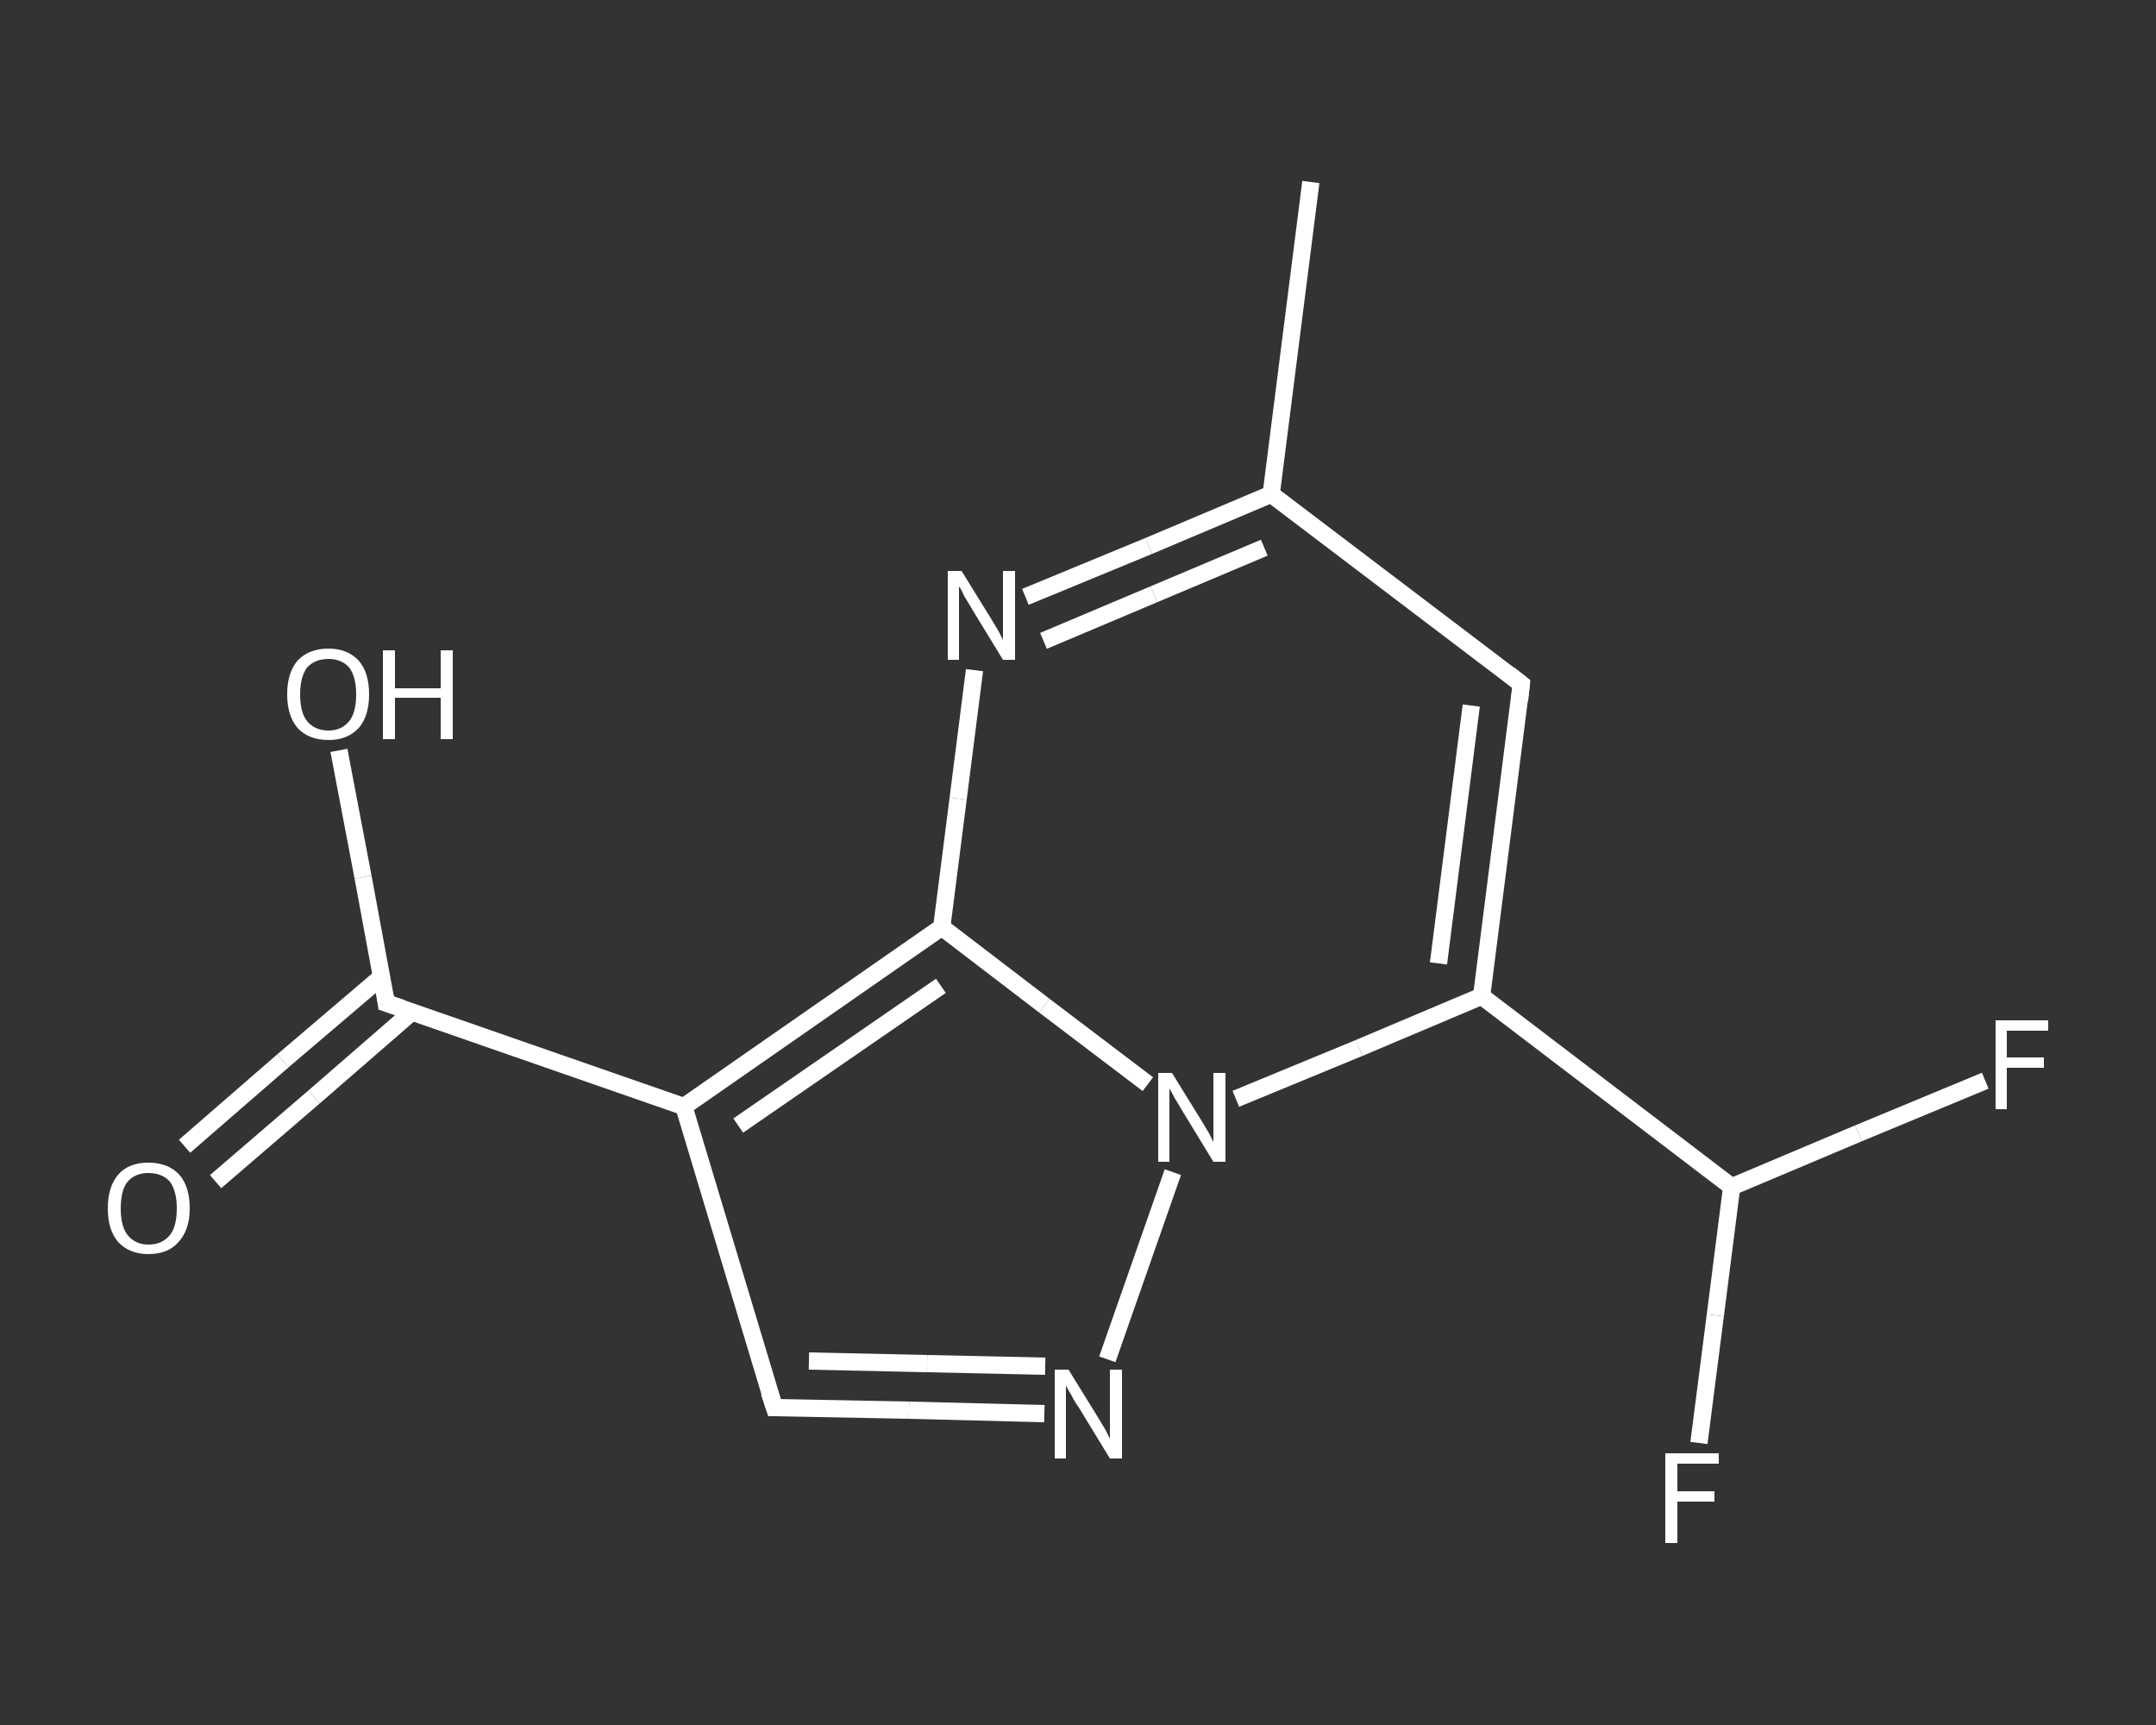 <?xml version='1.0' encoding='iso-8859-1'?>
<svg version='1.1' baseProfile='full'
              xmlns='http://www.w3.org/2000/svg'
                      xmlns:rdkit='http://www.rdkit.org/xml'
                      xmlns:xlink='http://www.w3.org/1999/xlink'
                  xml:space='preserve'
width='250px' height='200px' viewBox='0 0 250 200'>
<rect x="0" y="0" width="250" height="200" fill="#333333" stroke="none"/>
<!-- END OF HEADER -->
<rect style='opacity:1.0;fill:transparent;stroke:none' width='250.0' height='200.0' x='0.0' y='0.0'> </rect>
<path class='bond-0 atom-0 atom-1' d='M 152.0,21.1 L 147.4,57.3' style='fill:none;fill-rule:evenodd;stroke:#FFFFFF;stroke-width:2.0px;stroke-linecap:butt;stroke-linejoin:miter;stroke-opacity:1' />
<path class='bond-1 atom-1 atom-2' d='M 147.4,57.3 L 176.4,79.3' style='fill:none;fill-rule:evenodd;stroke:#FFFFFF;stroke-width:2.0px;stroke-linecap:butt;stroke-linejoin:miter;stroke-opacity:1' />
<path class='bond-2 atom-2 atom-3' d='M 176.4,79.3 L 171.8,115.5' style='fill:none;fill-rule:evenodd;stroke:#FFFFFF;stroke-width:2.0px;stroke-linecap:butt;stroke-linejoin:miter;stroke-opacity:1' />
<path class='bond-2 atom-2 atom-3' d='M 170.6,81.8 L 166.8,111.7' style='fill:none;fill-rule:evenodd;stroke:#FFFFFF;stroke-width:2.0px;stroke-linecap:butt;stroke-linejoin:miter;stroke-opacity:1' />
<path class='bond-3 atom-3 atom-4' d='M 171.8,115.5 L 200.8,137.6' style='fill:none;fill-rule:evenodd;stroke:#FFFFFF;stroke-width:2.0px;stroke-linecap:butt;stroke-linejoin:miter;stroke-opacity:1' />
<path class='bond-4 atom-4 atom-5' d='M 200.8,137.6 L 215.5,131.4' style='fill:none;fill-rule:evenodd;stroke:#FFFFFF;stroke-width:2.0px;stroke-linecap:butt;stroke-linejoin:miter;stroke-opacity:1' />
<path class='bond-4 atom-4 atom-5' d='M 215.5,131.4 L 230.2,125.3' style='fill:none;fill-rule:evenodd;stroke:#FFFFFF;stroke-width:2.0px;stroke-linecap:butt;stroke-linejoin:miter;stroke-opacity:1' />
<path class='bond-5 atom-4 atom-6' d='M 200.8,137.6 L 198.9,152.5' style='fill:none;fill-rule:evenodd;stroke:#FFFFFF;stroke-width:2.0px;stroke-linecap:butt;stroke-linejoin:miter;stroke-opacity:1' />
<path class='bond-5 atom-4 atom-6' d='M 198.9,152.5 L 197.0,167.3' style='fill:none;fill-rule:evenodd;stroke:#FFFFFF;stroke-width:2.0px;stroke-linecap:butt;stroke-linejoin:miter;stroke-opacity:1' />
<path class='bond-6 atom-3 atom-7' d='M 171.8,115.5 L 157.6,121.5' style='fill:none;fill-rule:evenodd;stroke:#FFFFFF;stroke-width:2.0px;stroke-linecap:butt;stroke-linejoin:miter;stroke-opacity:1' />
<path class='bond-6 atom-3 atom-7' d='M 157.6,121.5 L 143.3,127.4' style='fill:none;fill-rule:evenodd;stroke:#FFFFFF;stroke-width:2.0px;stroke-linecap:butt;stroke-linejoin:miter;stroke-opacity:1' />
<path class='bond-7 atom-7 atom-8' d='M 136.0,135.9 L 128.4,157.6' style='fill:none;fill-rule:evenodd;stroke:#FFFFFF;stroke-width:2.0px;stroke-linecap:butt;stroke-linejoin:miter;stroke-opacity:1' />
<path class='bond-8 atom-8 atom-9' d='M 121.1,163.9 L 105.4,163.5' style='fill:none;fill-rule:evenodd;stroke:#FFFFFF;stroke-width:2.0px;stroke-linecap:butt;stroke-linejoin:miter;stroke-opacity:1' />
<path class='bond-8 atom-8 atom-9' d='M 105.4,163.5 L 89.8,163.2' style='fill:none;fill-rule:evenodd;stroke:#FFFFFF;stroke-width:2.0px;stroke-linecap:butt;stroke-linejoin:miter;stroke-opacity:1' />
<path class='bond-8 atom-8 atom-9' d='M 121.2,158.4 L 107.5,158.1' style='fill:none;fill-rule:evenodd;stroke:#FFFFFF;stroke-width:2.0px;stroke-linecap:butt;stroke-linejoin:miter;stroke-opacity:1' />
<path class='bond-8 atom-8 atom-9' d='M 107.5,158.1 L 93.8,157.8' style='fill:none;fill-rule:evenodd;stroke:#FFFFFF;stroke-width:2.0px;stroke-linecap:butt;stroke-linejoin:miter;stroke-opacity:1' />
<path class='bond-9 atom-9 atom-10' d='M 89.8,163.2 L 79.3,128.3' style='fill:none;fill-rule:evenodd;stroke:#FFFFFF;stroke-width:2.0px;stroke-linecap:butt;stroke-linejoin:miter;stroke-opacity:1' />
<path class='bond-10 atom-10 atom-11' d='M 79.3,128.3 L 44.8,116.3' style='fill:none;fill-rule:evenodd;stroke:#FFFFFF;stroke-width:2.0px;stroke-linecap:butt;stroke-linejoin:miter;stroke-opacity:1' />
<path class='bond-11 atom-11 atom-12' d='M 44.3,113.2 L 32.8,123.0' style='fill:none;fill-rule:evenodd;stroke:#FFFFFF;stroke-width:2.0px;stroke-linecap:butt;stroke-linejoin:miter;stroke-opacity:1' />
<path class='bond-11 atom-11 atom-12' d='M 32.8,123.0 L 21.4,132.9' style='fill:none;fill-rule:evenodd;stroke:#FFFFFF;stroke-width:2.0px;stroke-linecap:butt;stroke-linejoin:miter;stroke-opacity:1' />
<path class='bond-11 atom-11 atom-12' d='M 47.8,117.3 L 36.4,127.2' style='fill:none;fill-rule:evenodd;stroke:#FFFFFF;stroke-width:2.0px;stroke-linecap:butt;stroke-linejoin:miter;stroke-opacity:1' />
<path class='bond-11 atom-11 atom-12' d='M 36.4,127.2 L 25.0,137.0' style='fill:none;fill-rule:evenodd;stroke:#FFFFFF;stroke-width:2.0px;stroke-linecap:butt;stroke-linejoin:miter;stroke-opacity:1' />
<path class='bond-12 atom-11 atom-13' d='M 44.8,116.3 L 42.1,101.7' style='fill:none;fill-rule:evenodd;stroke:#FFFFFF;stroke-width:2.0px;stroke-linecap:butt;stroke-linejoin:miter;stroke-opacity:1' />
<path class='bond-12 atom-11 atom-13' d='M 42.1,101.7 L 39.3,87.0' style='fill:none;fill-rule:evenodd;stroke:#FFFFFF;stroke-width:2.0px;stroke-linecap:butt;stroke-linejoin:miter;stroke-opacity:1' />
<path class='bond-13 atom-10 atom-14' d='M 79.3,128.3 L 109.2,107.5' style='fill:none;fill-rule:evenodd;stroke:#FFFFFF;stroke-width:2.0px;stroke-linecap:butt;stroke-linejoin:miter;stroke-opacity:1' />
<path class='bond-13 atom-10 atom-14' d='M 85.6,130.5 L 109.1,114.3' style='fill:none;fill-rule:evenodd;stroke:#FFFFFF;stroke-width:2.0px;stroke-linecap:butt;stroke-linejoin:miter;stroke-opacity:1' />
<path class='bond-14 atom-14 atom-15' d='M 109.2,107.5 L 111.1,92.6' style='fill:none;fill-rule:evenodd;stroke:#FFFFFF;stroke-width:2.0px;stroke-linecap:butt;stroke-linejoin:miter;stroke-opacity:1' />
<path class='bond-14 atom-14 atom-15' d='M 111.1,92.6 L 113.0,77.7' style='fill:none;fill-rule:evenodd;stroke:#FFFFFF;stroke-width:2.0px;stroke-linecap:butt;stroke-linejoin:miter;stroke-opacity:1' />
<path class='bond-15 atom-15 atom-1' d='M 118.9,69.2 L 133.2,63.3' style='fill:none;fill-rule:evenodd;stroke:#FFFFFF;stroke-width:2.0px;stroke-linecap:butt;stroke-linejoin:miter;stroke-opacity:1' />
<path class='bond-15 atom-15 atom-1' d='M 133.2,63.3 L 147.4,57.3' style='fill:none;fill-rule:evenodd;stroke:#FFFFFF;stroke-width:2.0px;stroke-linecap:butt;stroke-linejoin:miter;stroke-opacity:1' />
<path class='bond-15 atom-15 atom-1' d='M 121.0,74.3 L 133.8,68.9' style='fill:none;fill-rule:evenodd;stroke:#FFFFFF;stroke-width:2.0px;stroke-linecap:butt;stroke-linejoin:miter;stroke-opacity:1' />
<path class='bond-15 atom-15 atom-1' d='M 133.8,68.9 L 146.6,63.5' style='fill:none;fill-rule:evenodd;stroke:#FFFFFF;stroke-width:2.0px;stroke-linecap:butt;stroke-linejoin:miter;stroke-opacity:1' />
<path class='bond-16 atom-14 atom-7' d='M 109.2,107.5 L 121.1,116.6' style='fill:none;fill-rule:evenodd;stroke:#FFFFFF;stroke-width:2.0px;stroke-linecap:butt;stroke-linejoin:miter;stroke-opacity:1' />
<path class='bond-16 atom-14 atom-7' d='M 121.1,116.6 L 133.1,125.7' style='fill:none;fill-rule:evenodd;stroke:#FFFFFF;stroke-width:2.0px;stroke-linecap:butt;stroke-linejoin:miter;stroke-opacity:1' />
<path d='M 175.0,78.2 L 176.4,79.3 L 176.2,81.2' style='fill:none;stroke:#FFFFFF;stroke-width:2.0px;stroke-linecap:butt;stroke-linejoin:miter;stroke-opacity:1;' />
<path d='M 90.5,163.2 L 89.8,163.2 L 89.2,161.4' style='fill:none;stroke:#FFFFFF;stroke-width:2.0px;stroke-linecap:butt;stroke-linejoin:miter;stroke-opacity:1;' />
<path d='M 46.6,116.9 L 44.8,116.3 L 44.7,115.5' style='fill:none;stroke:#FFFFFF;stroke-width:2.0px;stroke-linecap:butt;stroke-linejoin:miter;stroke-opacity:1;' />
<path class='atom-5' d='M 231.4 118.3
L 237.5 118.3
L 237.5 119.5
L 232.7 119.5
L 232.7 122.6
L 237.0 122.6
L 237.0 123.8
L 232.7 123.8
L 232.7 128.6
L 231.4 128.6
L 231.4 118.3
' fill='#FFFFFF'/>
<path class='atom-6' d='M 193.1 168.5
L 199.3 168.5
L 199.3 169.7
L 194.5 169.7
L 194.5 172.9
L 198.8 172.9
L 198.8 174.1
L 194.5 174.1
L 194.5 178.9
L 193.1 178.9
L 193.1 168.5
' fill='#FFFFFF'/>
<path class='atom-7' d='M 135.9 124.4
L 139.3 129.9
Q 139.6 130.4, 140.2 131.4
Q 140.7 132.4, 140.7 132.4
L 140.7 124.4
L 142.1 124.4
L 142.1 134.7
L 140.7 134.7
L 137.1 128.8
Q 136.7 128.1, 136.2 127.3
Q 135.8 126.5, 135.6 126.2
L 135.6 134.7
L 134.3 134.7
L 134.3 124.4
L 135.9 124.4
' fill='#FFFFFF'/>
<path class='atom-8' d='M 123.9 158.8
L 127.3 164.3
Q 127.6 164.8, 128.2 165.8
Q 128.7 166.8, 128.7 166.8
L 128.7 158.8
L 130.1 158.8
L 130.1 169.1
L 128.7 169.1
L 125.1 163.2
Q 124.6 162.5, 124.2 161.7
Q 123.7 160.9, 123.6 160.6
L 123.6 169.1
L 122.3 169.1
L 122.3 158.8
L 123.9 158.8
' fill='#FFFFFF'/>
<path class='atom-12' d='M 12.5 140.1
Q 12.5 137.6, 13.7 136.2
Q 14.9 134.8, 17.2 134.8
Q 19.5 134.8, 20.8 136.2
Q 22.0 137.6, 22.0 140.1
Q 22.0 142.6, 20.7 144.0
Q 19.5 145.4, 17.2 145.4
Q 15.0 145.4, 13.7 144.0
Q 12.5 142.6, 12.5 140.1
M 17.2 144.3
Q 18.8 144.3, 19.7 143.2
Q 20.5 142.2, 20.5 140.1
Q 20.5 138.1, 19.7 137.0
Q 18.8 136.0, 17.2 136.0
Q 15.7 136.0, 14.8 137.0
Q 14.0 138.0, 14.0 140.1
Q 14.0 142.2, 14.8 143.2
Q 15.7 144.3, 17.2 144.3
' fill='#FFFFFF'/>
<path class='atom-13' d='M 33.3 80.5
Q 33.3 78.0, 34.5 76.6
Q 35.8 75.2, 38.1 75.2
Q 40.3 75.2, 41.6 76.6
Q 42.8 78.0, 42.8 80.5
Q 42.8 83.0, 41.6 84.4
Q 40.3 85.8, 38.1 85.8
Q 35.8 85.8, 34.5 84.4
Q 33.3 83.0, 33.3 80.5
M 38.1 84.7
Q 39.6 84.7, 40.5 83.6
Q 41.3 82.6, 41.3 80.5
Q 41.3 78.5, 40.5 77.4
Q 39.6 76.4, 38.1 76.4
Q 36.5 76.4, 35.6 77.4
Q 34.8 78.5, 34.8 80.5
Q 34.8 82.6, 35.6 83.6
Q 36.5 84.7, 38.1 84.7
' fill='#FFFFFF'/>
<path class='atom-13' d='M 44.4 75.4
L 45.8 75.4
L 45.8 79.8
L 51.1 79.8
L 51.1 75.4
L 52.5 75.4
L 52.5 85.7
L 51.1 85.7
L 51.1 80.9
L 45.8 80.9
L 45.8 85.7
L 44.4 85.7
L 44.4 75.4
' fill='#FFFFFF'/>
<path class='atom-15' d='M 111.5 66.2
L 114.9 71.7
Q 115.2 72.2, 115.8 73.2
Q 116.3 74.2, 116.3 74.2
L 116.3 66.2
L 117.7 66.2
L 117.7 76.5
L 116.3 76.5
L 112.7 70.6
Q 112.3 69.9, 111.8 69.1
Q 111.4 68.2, 111.2 68.0
L 111.2 76.5
L 109.9 76.5
L 109.9 66.2
L 111.5 66.2
' fill='#FFFFFF'/>
</svg>
